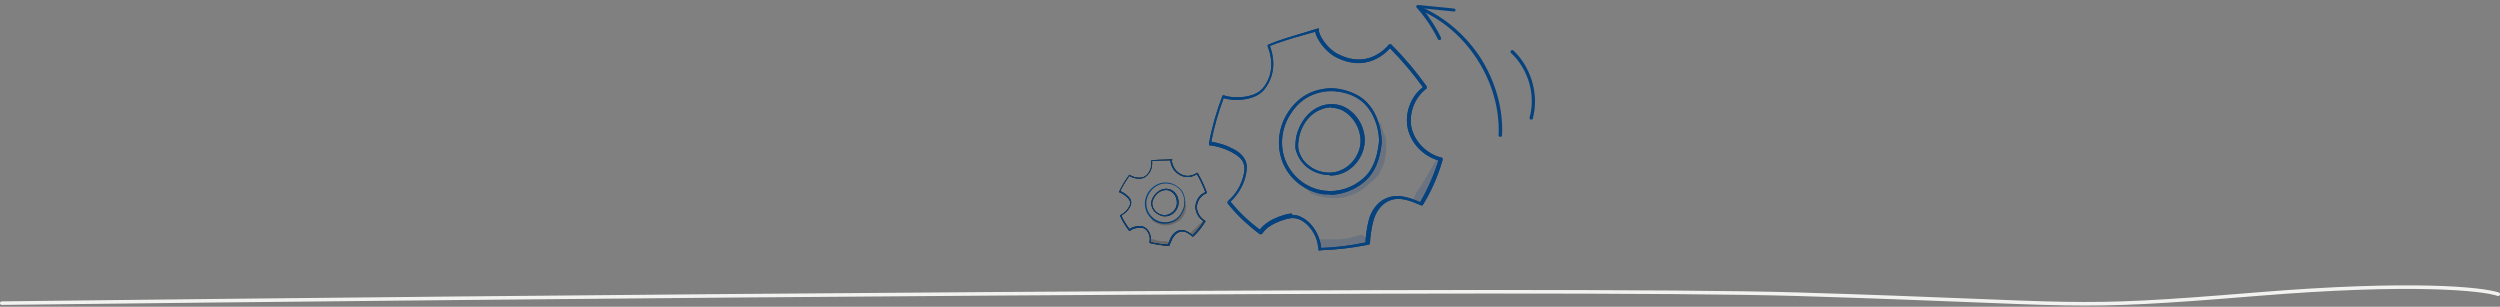 <svg width="1402" height="172" viewBox="0 0 1402 172" fill="none" xmlns="http://www.w3.org/2000/svg">
<rect x="0" y="0" width="1402" height="172" fill="#808080" stroke="none"/>
<path d="M1 170C281.402 166.667 875.372 161 1008.04 165C1173.86 170 1155.77 174 1265.32 165C1352.96 157.8 1392.29 162 1401 165" stroke="#F2F2F0" stroke-width="2" stroke-linecap="round"/>
<g opacity="0.1">
<path d="M776.894 77.134C776.637 76.106 776.38 75.336 775.866 74.308C775.353 72.51 774.582 70.712 774.068 68.914C774.068 68.914 774.068 68.914 773.811 68.914C771.756 69.685 773.041 71.226 773.041 73.024C773.041 74.822 773.554 76.363 773.811 78.161C773.811 79.959 774.068 81.757 773.811 83.555C773.554 84.583 773.041 85.353 772.784 86.381C771.5 90.49 771.243 91.775 768.931 94.857C768.931 94.857 768.674 95.371 768.417 95.628C768.417 95.885 767.647 96.912 767.39 97.169C767.39 97.169 767.39 97.169 767.133 97.426C766.876 97.94 765.335 99.224 765.335 99.224C763.28 100.765 763.537 100.765 761.482 102.306C759.941 103.334 758.143 104.361 756.345 105.132C754.29 106.159 751.464 107.187 748.382 107.443C745.813 107.443 743.245 107.443 740.676 107.187C736.823 106.416 735.796 105.645 732.456 103.847C731.429 103.334 730.402 102.049 729.117 102.306C730.145 103.334 730.915 104.361 731.943 105.132C733.227 106.416 734.254 107.7 735.539 108.728C739.392 110.269 743.758 111.04 747.868 111.04C750.18 111.04 752.749 111.04 755.06 110.269C759.17 109.242 763.023 107.187 766.362 104.361C768.674 102.049 771.5 100.251 773.298 97.683C776.123 93.059 777.407 87.665 777.407 83.555C777.407 82.014 777.407 79.445 777.151 76.877L776.894 77.134Z" fill="#06427E"/>
</g>
<g opacity="0.1">
<path d="M808.231 89.976C807.974 88.692 806.176 88.435 805.405 89.719C802.58 94.343 800.011 99.223 797.185 103.847C795.901 105.645 794.36 107.443 793.589 109.498C793.332 110.012 792.819 110.525 792.819 111.039C792.562 112.837 794.617 114.121 796.158 113.351C796.672 113.094 796.929 112.58 797.185 111.81C797.185 111.81 797.699 111.296 797.956 111.039C800.782 106.929 802.066 102.306 804.378 97.939C805.662 95.627 806.689 93.572 807.974 91.261C807.974 91.004 807.974 90.49 807.974 90.233L808.231 89.976Z" fill="#06427E"/>
</g>
<g opacity="0.1">
<path d="M764.052 131.845C763.025 131.588 761.997 132.102 760.97 132.359C754.034 134.414 749.411 134.414 741.191 134.157C737.595 134.157 737.595 139.551 741.191 139.551C747.356 139.551 753.521 139.551 759.428 138.267C760.713 138.01 762.254 137.753 763.538 137.239C764.309 137.239 765.079 136.726 765.593 135.955C766.621 134.414 765.593 132.359 764.052 131.845Z" fill="#06427E"/>
</g>
<path d="M740.161 140.579C739.647 140.579 739.39 140.322 739.39 139.808C739.133 134.671 736.822 129.534 732.969 125.938C731.427 124.396 728.859 122.598 725.776 122.341C723.208 122.085 720.382 123.112 718.071 123.883C714.218 125.424 710.365 127.222 707.796 131.075C707.796 131.075 707.539 131.332 707.282 131.332C707.282 131.332 706.769 131.332 706.512 131.332C699.063 125.681 693.155 120.03 688.531 114.122C688.275 113.865 688.531 113.094 688.531 112.838C693.155 108.985 696.237 103.59 697.522 97.683C698.035 95.371 698.035 93.573 697.522 92.032C696.751 89.206 694.182 87.151 690.329 85.096C686.733 83.298 682.88 82.014 678.514 81.5C678.514 81.5 678 81.5 678 81.243C678 81.243 678 80.73 678 80.473C679.541 71.74 682.11 62.749 685.449 54.016C685.449 53.502 686.22 53.245 686.476 53.502C691.1 55.3 703.173 55.3 708.053 49.649C716.016 40.145 712.163 29.1 710.878 26.018C710.878 25.504 710.878 24.99 711.392 24.99C716.016 22.936 723.465 20.624 731.427 18.312C733.996 17.541 736.308 16.771 738.876 16C739.133 16 739.39 16 739.647 16C739.647 16 739.904 16.514 739.647 16.771C739.133 18.826 743.757 27.045 750.435 30.385C766.104 38.347 776.122 28.33 778.947 24.99L779.461 24.734C779.461 24.734 779.974 24.734 780.231 24.99C787.937 32.696 794.359 40.402 800.01 48.365C800.267 48.879 800.01 49.392 800.01 49.649C793.331 54.53 789.992 63.52 791.533 71.483C793.331 79.445 800.01 86.381 808.486 88.436C808.486 88.436 809 88.436 809 88.949C809 88.949 809 89.463 809 89.72C806.431 98.71 802.578 107.443 797.955 114.892C797.955 115.149 797.184 115.406 796.927 115.149C791.02 112.581 785.112 110.269 779.718 112.324C775.865 113.608 772.526 117.204 770.727 122.085C769.443 125.681 768.929 129.79 768.416 133.9C768.416 134.671 768.416 135.698 768.159 136.469C768.159 136.726 767.902 137.239 767.388 137.239C758.141 139.038 749.408 140.065 740.674 140.322L740.161 140.579ZM724.749 120.543C725.006 120.543 725.52 120.543 725.776 120.543C728.602 120.8 731.427 122.341 733.996 124.653C737.849 128.249 740.418 133.643 740.931 139.038C749.151 138.781 757.371 137.753 765.847 135.955C765.847 135.185 765.847 134.671 765.847 133.9C766.361 129.534 766.875 125.424 768.159 121.571C770.214 116.177 773.81 112.324 778.433 110.783C784.341 108.728 790.506 110.783 796.414 113.351C800.524 106.416 804.12 98.196 806.688 89.977C797.955 87.408 791.276 80.216 789.478 71.996C787.68 63.52 791.02 54.273 797.955 48.879C792.561 41.43 786.653 34.237 779.461 27.045C776.378 30.641 765.59 40.402 749.408 32.183C743.243 29.1 738.106 21.651 737.592 17.798C735.537 18.312 733.226 19.083 731.171 19.596C723.722 21.651 716.529 23.963 712.163 25.761C713.704 29.871 716.786 40.659 708.824 50.42C703.686 56.585 691.871 56.841 686.22 55.043C683.137 63.263 680.825 71.483 679.284 79.445C683.394 80.216 687.247 81.243 690.586 83.041C695.21 85.096 697.778 87.922 698.806 91.004C699.32 92.802 699.32 94.857 698.806 97.426C697.778 103.334 694.439 108.985 690.073 113.094C694.439 118.489 699.576 123.626 706.512 128.763C709.337 125.167 713.19 123.112 717.043 121.571C719.355 120.8 721.924 119.773 724.492 119.773L724.749 120.543Z" fill="#06427E"/>
<path d="M745.813 98.196C739.648 98.196 733.226 95.371 729.63 90.233C728.089 88.178 727.062 85.61 726.548 83.555C726.291 81.243 726.548 78.931 727.062 76.106C728.603 69.941 732.199 64.547 736.823 61.465C742.217 57.869 748.895 57.355 754.289 60.181C760.711 63.52 765.077 70.455 765.334 78.161C765.591 86.38 759.94 94.857 751.977 97.426C749.923 98.196 747.868 98.453 745.813 98.453V98.196ZM746.84 60.181C743.758 60.181 740.419 61.208 737.593 63.006C733.227 65.832 729.887 70.712 728.603 76.62C728.089 79.188 727.832 81.243 728.089 83.298C728.346 85.353 729.374 87.408 730.658 89.463C735.281 95.627 743.758 98.453 750.95 95.884C758.142 93.316 763.279 85.867 763.023 78.418C762.766 71.482 758.656 65.061 753.005 61.978C750.95 60.951 748.895 60.437 746.583 60.437L746.84 60.181Z" fill="#06427E"/>
<path d="M745.809 108.985C744.782 108.985 743.497 108.985 742.47 108.985C732.709 107.7 723.976 101.279 719.866 92.288C715.756 83.298 716.527 72.51 721.664 64.034C726.801 55.557 734.25 50.677 743.754 49.649C749.919 48.879 757.368 50.934 762.762 54.273C774.064 61.722 775.091 77.134 774.834 80.473C773.807 89.977 770.725 97.169 765.331 101.792C759.936 106.416 752.744 109.241 745.809 109.241V108.985ZM744.011 51.191C735.021 52.218 728.085 56.585 723.205 64.804C718.325 72.767 717.554 83.041 721.407 91.261C725.26 99.738 733.48 105.902 742.727 106.93C750.176 107.957 758.395 105.389 764.303 100.251C769.44 95.885 772.266 89.206 773.293 79.959C773.807 75.593 771.752 61.979 761.991 55.557C757.111 52.218 749.919 50.677 744.268 51.191H744.011Z" fill="#06427E"/>
<g opacity="0.1">
<path d="M776.894 77.134C776.637 76.106 776.38 75.336 775.866 74.308C775.353 72.51 774.582 70.712 774.068 68.914C774.068 68.914 774.068 68.914 773.811 68.914C771.756 69.685 773.041 71.226 773.041 73.024C773.041 74.822 773.554 76.363 773.811 78.161C773.811 79.959 774.068 81.757 773.811 83.555C773.554 84.583 773.041 85.353 772.784 86.381C771.5 90.49 771.243 91.775 768.931 94.857C768.931 94.857 768.674 95.371 768.417 95.628C768.417 95.885 767.647 96.912 767.39 97.169C767.39 97.169 767.39 97.169 767.133 97.426C766.876 97.94 765.335 99.224 765.335 99.224C763.28 100.765 763.537 100.765 761.482 102.306C759.941 103.334 758.143 104.361 756.345 105.132C754.29 106.159 751.464 107.187 748.382 107.443C745.813 107.443 743.245 107.443 740.676 107.187C736.823 106.416 735.796 105.645 732.456 103.847C731.429 103.334 730.402 102.049 729.117 102.306C730.145 103.334 730.915 104.361 731.943 105.132C733.227 106.416 734.254 107.7 735.539 108.728C739.392 110.269 743.758 111.04 747.868 111.04C750.18 111.04 752.749 111.04 755.06 110.269C759.17 109.242 763.023 107.187 766.362 104.361C768.674 102.049 771.5 100.251 773.298 97.683C776.123 93.059 777.407 87.665 777.407 83.555C777.407 82.014 777.407 79.445 777.151 76.877L776.894 77.134Z" fill="#06427E"/>
</g>
<g opacity="0.1">
<path d="M808.231 89.976C807.974 88.692 806.176 88.435 805.405 89.719C802.58 94.343 800.011 99.223 797.185 103.847C795.901 105.645 794.36 107.443 793.589 109.498C793.332 110.012 792.819 110.525 792.819 111.039C792.562 112.837 794.617 114.121 796.158 113.351C796.672 113.094 796.929 112.58 797.185 111.81C797.185 111.81 797.699 111.296 797.956 111.039C800.782 106.929 802.066 102.306 804.378 97.939C805.662 95.627 806.689 93.572 807.974 91.261C807.974 91.004 807.974 90.49 807.974 90.233L808.231 89.976Z" fill="#06427E"/>
</g>
<g opacity="0.1">
<path d="M764.052 131.845C763.025 131.588 761.997 132.102 760.97 132.359C754.034 134.414 749.411 134.414 741.191 134.157C737.595 134.157 737.595 139.551 741.191 139.551C747.356 139.551 753.521 139.551 759.428 138.267C760.713 138.01 762.254 137.753 763.538 137.239C764.309 137.239 765.079 136.726 765.593 135.955C766.621 134.414 765.593 132.359 764.052 131.845Z" fill="#06427E"/>
</g>
<path d="M740.161 140.579C739.647 140.579 739.39 140.322 739.39 139.808C739.133 134.671 736.822 129.534 732.969 125.938C731.427 124.396 728.859 122.598 725.776 122.341C723.208 122.085 720.382 123.112 718.071 123.883C714.218 125.424 710.365 127.222 707.796 131.075C707.796 131.075 707.539 131.332 707.282 131.332C707.282 131.332 706.769 131.332 706.512 131.332C699.063 125.681 693.155 120.03 688.531 114.122C688.275 113.865 688.531 113.094 688.531 112.838C693.155 108.985 696.237 103.59 697.522 97.683C698.035 95.371 698.035 93.573 697.522 92.032C696.751 89.206 694.182 87.151 690.329 85.096C686.733 83.298 682.88 82.014 678.514 81.5C678.514 81.5 678 81.5 678 81.243C678 81.243 678 80.73 678 80.473C679.541 71.74 682.11 62.749 685.449 54.016C685.449 53.502 686.22 53.245 686.476 53.502C691.1 55.3 703.173 55.3 708.053 49.649C716.016 40.145 712.163 29.1 710.878 26.018C710.878 25.504 710.878 24.99 711.392 24.99C716.016 22.936 723.465 20.624 731.427 18.312C733.996 17.541 736.308 16.771 738.876 16C739.133 16 739.39 16 739.647 16C739.647 16 739.904 16.514 739.647 16.771C739.133 18.826 743.757 27.045 750.435 30.385C766.104 38.347 776.122 28.33 778.947 24.99L779.461 24.734C779.461 24.734 779.974 24.734 780.231 24.99C787.937 32.696 794.359 40.402 800.01 48.365C800.267 48.879 800.01 49.392 800.01 49.649C793.331 54.53 789.992 63.52 791.533 71.483C793.331 79.445 800.01 86.381 808.486 88.436C808.486 88.436 809 88.436 809 88.949C809 88.949 809 89.463 809 89.72C806.431 98.71 802.578 107.443 797.955 114.892C797.955 115.149 797.184 115.406 796.927 115.149C791.02 112.581 785.112 110.269 779.718 112.324C775.865 113.608 772.526 117.204 770.727 122.085C769.443 125.681 768.929 129.79 768.416 133.9C768.416 134.671 768.416 135.698 768.159 136.469C768.159 136.726 767.902 137.239 767.388 137.239C758.141 139.038 749.408 140.065 740.674 140.322L740.161 140.579ZM724.749 120.543C725.006 120.543 725.52 120.543 725.776 120.543C728.602 120.8 731.427 122.341 733.996 124.653C737.849 128.249 740.418 133.643 740.931 139.038C749.151 138.781 757.371 137.753 765.847 135.955C765.847 135.185 765.847 134.671 765.847 133.9C766.361 129.534 766.875 125.424 768.159 121.571C770.214 116.177 773.81 112.324 778.433 110.783C784.341 108.728 790.506 110.783 796.414 113.351C800.524 106.416 804.12 98.196 806.688 89.977C797.955 87.408 791.276 80.216 789.478 71.996C787.68 63.52 791.02 54.273 797.955 48.879C792.561 41.43 786.653 34.237 779.461 27.045C776.378 30.641 765.59 40.402 749.408 32.183C743.243 29.1 738.106 21.651 737.592 17.798C735.537 18.312 733.226 19.083 731.171 19.596C723.722 21.651 716.529 23.963 712.163 25.761C713.704 29.871 716.786 40.659 708.824 50.42C703.686 56.585 691.871 56.841 686.22 55.043C683.137 63.263 680.825 71.483 679.284 79.445C683.394 80.216 687.247 81.243 690.586 83.041C695.21 85.096 697.778 87.922 698.806 91.004C699.32 92.802 699.32 94.857 698.806 97.426C697.778 103.334 694.439 108.985 690.073 113.094C694.439 118.489 699.576 123.626 706.512 128.763C709.337 125.167 713.19 123.112 717.043 121.571C719.355 120.8 721.924 119.773 724.492 119.773L724.749 120.543Z" fill="#06427E"/>
<path d="M745.813 98.196C739.648 98.196 733.226 95.371 729.63 90.233C728.089 88.178 727.062 85.61 726.548 83.555C726.291 81.243 726.548 78.931 727.062 76.106C728.603 69.941 732.199 64.547 736.823 61.465C742.217 57.869 748.895 57.355 754.289 60.181C760.711 63.52 765.077 70.455 765.334 78.161C765.591 86.38 759.94 94.857 751.977 97.426C749.923 98.196 747.868 98.453 745.813 98.453V98.196ZM746.84 60.181C743.758 60.181 740.419 61.208 737.593 63.006C733.227 65.832 729.887 70.712 728.603 76.62C728.089 79.188 727.832 81.243 728.089 83.298C728.346 85.353 729.374 87.408 730.658 89.463C735.281 95.627 743.758 98.453 750.95 95.884C758.142 93.316 763.279 85.867 763.023 78.418C762.766 71.482 758.656 65.061 753.005 61.978C750.95 60.951 748.895 60.437 746.583 60.437L746.84 60.181Z" fill="#06427E"/>
<path d="M745.809 108.985C744.782 108.985 743.497 108.985 742.47 108.985C732.709 107.7 723.976 101.279 719.866 92.288C715.756 83.298 716.527 72.51 721.664 64.034C726.801 55.557 734.25 50.677 743.754 49.649C749.919 48.879 757.368 50.934 762.762 54.273C774.064 61.722 775.091 77.134 774.834 80.473C773.807 89.977 770.725 97.169 765.331 101.792C759.936 106.416 752.744 109.241 745.809 109.241V108.985ZM744.011 51.191C735.021 52.218 728.085 56.585 723.205 64.804C718.325 72.767 717.554 83.041 721.407 91.261C725.26 99.738 733.48 105.902 742.727 106.93C750.176 107.957 758.395 105.389 764.303 100.251C769.44 95.885 772.266 89.206 773.293 79.959C773.807 75.593 771.752 61.979 761.991 55.557C757.111 52.218 749.919 50.677 744.268 51.191H744.011Z" fill="#06427E"/>
<path d="M842.257 76.105C842.147 76.624 841.831 76.827 841.31 76.717C840.788 76.607 840.266 76.496 840.431 75.719C841.66 46.729 823.337 17.394 796.629 5.783C796.107 5.673 795.956 5.099 796.065 4.581C796.175 4.062 796.752 3.913 797.273 4.024C810.497 9.802 822.472 20.19 830.658 33.026C838.79 46.122 842.981 61.092 842.367 75.587L842.257 76.105Z" fill="#06427E"/>
<path d="M816.248 5.812C816.135 6.348 815.804 6.557 815.255 6.441L797.566 4.655C801.657 9.716 805.36 15.254 808.126 21.152C808.344 21.478 807.9 22.223 807.843 22.491C807.238 22.642 806.745 22.259 806.471 22.2C803.269 15.65 799.348 9.786 794.49 4.284C794.216 4.225 794.054 3.632 794.442 3.155C794.499 2.887 795.104 2.736 795.379 2.794L815.32 4.777C815.869 4.893 816.362 5.277 816.248 5.812Z" fill="#06427E"/>
<path d="M860.064 64.414C859.899 65.193 859.789 65.713 859.624 66.491C859.514 67.011 858.928 67.158 858.397 67.045C857.865 66.933 857.71 66.357 857.819 65.838C861.309 53.285 857.149 38.842 847.421 29.731C846.89 29.618 847.054 28.839 847.43 28.376C847.805 27.913 848.337 28.026 848.813 28.398C858.276 37.453 862.756 51.693 860.064 64.414Z" fill="#06427E"/>
<g opacity="0.1">
<path d="M665.163 116.222C665.171 115.81 665.153 115.494 665.065 115.056C665.055 114.328 664.949 113.574 664.939 112.846C664.939 112.846 664.939 112.846 664.843 112.82C663.992 112.899 664.318 113.61 664.134 114.285C663.951 114.961 663.987 115.592 663.9 116.294C663.716 116.969 663.629 117.671 663.349 118.32C663.148 118.68 662.876 118.917 662.675 119.277C661.773 120.69 661.546 121.147 660.363 122.069C660.363 122.069 660.214 122.236 660.091 122.306C660.065 122.403 659.671 122.71 659.548 122.78C659.548 122.78 659.548 122.78 659.425 122.851C659.276 123.017 658.566 123.343 658.566 123.343C657.637 123.712 657.734 123.738 656.804 124.108C656.121 124.337 655.34 124.539 654.586 124.645C653.709 124.822 652.543 124.919 651.359 124.702C650.393 124.44 649.428 124.178 648.49 123.819C647.121 123.136 646.813 122.742 645.742 121.726C645.408 121.428 645.153 120.841 644.645 120.806C644.926 121.297 645.111 121.762 645.418 122.156C645.769 122.77 646.024 123.357 646.402 123.874C647.693 124.846 649.255 125.581 650.799 126C651.667 126.236 652.632 126.498 653.579 126.444C655.228 126.478 656.886 126.099 658.428 125.378C659.533 124.745 660.778 124.358 661.715 123.576C663.249 122.127 664.281 120.231 664.7 118.687C664.858 118.108 665.12 117.143 665.285 116.152L665.163 116.222Z" fill="black"/>
</g>
<g opacity="0.1">
<path d="M675.628 124.244C675.662 123.735 675.013 123.455 674.592 123.859C673.059 125.308 671.596 126.88 670.063 128.329C669.397 128.873 668.635 129.391 668.136 130.085C667.987 130.252 667.741 130.392 667.689 130.585C667.409 131.235 668.05 131.927 668.708 131.795C668.927 131.75 669.076 131.584 669.251 131.32C669.251 131.32 669.496 131.18 669.619 131.109C671.1 129.854 672.054 128.247 673.368 126.843C674.086 126.105 674.682 125.438 675.4 124.7C675.426 124.604 675.479 124.411 675.505 124.314L675.628 124.244Z" fill="black"/>
</g>
<g opacity="0.1">
<path d="M654.757 135.468C654.398 135.267 653.959 135.355 653.547 135.346C650.732 135.411 648.994 134.939 645.932 134.004C644.581 133.638 644.031 135.664 645.382 136.031C647.698 136.66 650.015 137.289 652.365 137.409C652.874 137.443 653.479 137.504 654.014 137.442C654.304 137.521 654.646 137.406 654.917 137.169C655.46 136.695 655.284 135.818 654.757 135.468Z" fill="black"/>
</g>
<path d="M644.891 136.312C644.698 136.26 644.628 136.137 644.68 135.944C645.108 133.988 644.763 131.822 643.682 130.078C643.26 129.342 642.479 128.404 641.347 127.993C640.408 127.635 639.242 127.732 638.294 127.786C636.69 127.972 635.059 128.255 633.701 129.44C633.701 129.44 633.578 129.511 633.481 129.484C633.481 129.484 633.288 129.432 633.192 129.406C630.97 126.523 629.326 123.797 628.192 121.106C628.122 120.983 628.297 120.72 628.323 120.623C630.453 119.647 632.161 117.935 633.247 115.846C633.675 115.03 633.859 114.355 633.823 113.723C633.822 112.583 633.066 111.549 631.828 110.384C630.661 109.342 629.344 108.466 627.756 107.828C627.756 107.828 627.563 107.775 627.589 107.679C627.589 107.679 627.641 107.486 627.668 107.389C629.137 104.265 631.02 101.149 633.165 98.209C633.217 98.016 633.533 97.998 633.603 98.121C635.157 99.268 639.693 100.499 642.103 98.874C646.064 96.115 645.743 91.573 645.575 90.284C645.628 90.091 645.68 89.897 645.873 89.95C647.82 89.65 650.854 89.541 654.082 89.484C655.125 89.457 656.072 89.403 657.116 89.376C657.213 89.402 657.309 89.428 657.406 89.454C657.406 89.454 657.45 89.674 657.327 89.744C656.924 90.463 657.823 94.023 659.965 96.056C665.04 100.646 669.826 97.904 671.228 96.937L671.447 96.893C671.447 96.893 671.64 96.946 671.71 97.068C673.82 100.75 675.446 104.3 676.757 107.868C676.801 108.087 676.652 108.254 676.626 108.351C673.619 109.503 671.447 112.54 671.214 115.689C671.078 118.864 672.879 122.151 675.854 123.788C675.854 123.788 676.047 123.84 675.995 124.033C675.995 124.033 675.943 124.226 675.916 124.323C674.034 127.438 671.696 130.327 669.199 132.654C669.173 132.75 668.857 132.768 668.787 132.645C666.829 131.078 664.845 129.606 662.609 129.828C661.03 129.918 659.409 130.928 658.236 132.578C657.386 133.798 656.774 135.29 656.162 136.782C656.083 137.071 655.978 137.457 655.803 137.721C655.777 137.817 655.628 137.984 655.435 137.932C651.777 137.664 648.391 137.159 645.084 136.365L644.891 136.312ZM641.144 127.213C641.241 127.239 641.434 127.291 641.53 127.318C642.566 127.702 643.47 128.57 644.199 129.7C645.28 131.444 645.695 133.733 645.338 135.812C648.452 136.554 651.645 137.006 655.013 137.195C655.092 136.906 655.144 136.713 655.223 136.423C655.861 134.835 656.474 133.343 657.349 132.027C658.671 130.21 660.415 129.129 662.31 129.022C664.643 128.826 666.846 130.253 668.803 131.821C671.055 129.634 673.244 126.913 675.048 124.087C672.029 122.231 670.253 118.847 670.416 115.576C670.605 112.208 672.803 109.074 675.959 107.755C674.692 104.406 673.206 101.101 671.237 97.665C669.713 98.702 664.664 101.269 659.422 96.53C657.42 94.743 656.25 91.42 656.45 89.92C655.626 89.904 654.679 89.957 653.854 89.941C650.846 89.953 647.908 90.088 646.084 90.318C646.244 92.019 646.301 96.387 642.314 99.242C639.755 101.034 635.289 99.925 633.35 98.673C631.353 101.447 629.646 104.3 628.255 107.134C629.72 107.843 631.063 108.622 632.134 109.638C633.662 110.882 634.339 112.205 634.41 113.468C634.42 114.196 634.21 114.968 633.755 115.881C632.767 117.996 630.936 119.778 628.876 120.877C629.966 123.349 631.372 125.803 633.454 128.441C634.882 127.378 636.539 126.999 638.144 126.813C639.091 126.759 640.161 126.635 641.126 126.897L641.144 127.213Z" fill="black"/>
<path d="M651.338 120.965C649.022 120.336 646.897 118.62 646.07 116.323C645.701 115.394 645.577 114.324 645.594 113.499C645.733 112.604 646.065 111.762 646.546 110.753C647.754 108.594 649.656 106.934 651.707 106.248C654.101 105.447 656.662 105.935 658.401 107.547C660.473 109.456 661.406 112.508 660.716 115.429C659.974 118.543 656.987 121.152 653.733 121.304C652.882 121.384 652.084 121.271 651.312 121.062L651.338 120.965ZM655.602 106.787C654.444 106.473 653.084 106.518 651.839 106.905C649.911 107.521 648.158 109.014 647.073 111.103C646.618 112.016 646.312 112.762 646.199 113.56C646.086 114.358 646.262 115.235 646.535 116.138C647.643 118.926 650.54 120.852 653.504 120.621C656.468 120.389 659.158 118.115 659.822 115.29C660.432 112.658 659.543 109.826 657.735 108.091C657.067 107.496 656.348 107.093 655.479 106.857L655.602 106.787Z" fill="black"/>
<path d="M650.237 125.018C649.851 124.914 649.368 124.783 648.982 124.678C645.446 123.2 642.82 119.896 642.193 116.099C641.565 112.302 642.955 108.328 645.75 105.667C648.545 103.006 651.842 101.932 655.517 102.516C657.912 102.855 660.501 104.387 662.187 106.192C665.673 110.143 664.487 116.039 664.05 117.267C662.695 120.733 660.803 123.121 658.305 124.308C655.806 125.494 652.816 125.822 650.21 125.115L650.237 125.018ZM656.448 103.287C656.158 103.208 655.869 103.129 655.579 103.051C652.097 102.52 649.045 103.453 646.373 106.043C643.728 108.537 642.39 112.319 642.999 115.8C643.582 119.378 646.041 122.532 649.411 123.862C652.105 125.008 655.455 124.881 658.199 123.553C660.574 122.437 662.317 120.216 663.646 116.846C664.285 115.258 664.901 109.934 661.889 106.526C660.537 105.019 658.597 103.767 656.57 103.216L656.448 103.287Z" fill="#06427E"/>
<g opacity="0.1">
<path d="M665.163 116.222C665.171 115.81 665.153 115.494 665.065 115.056C665.055 114.328 664.949 113.574 664.939 112.846C664.939 112.846 664.939 112.846 664.843 112.82C663.992 112.899 664.318 113.61 664.134 114.285C663.951 114.961 663.987 115.592 663.9 116.294C663.716 116.969 663.629 117.671 663.349 118.32C663.148 118.68 662.876 118.917 662.675 119.277C661.773 120.69 661.546 121.147 660.363 122.069C660.363 122.069 660.214 122.236 660.091 122.306C660.065 122.403 659.671 122.71 659.548 122.78C659.548 122.78 659.548 122.78 659.425 122.851C659.276 123.017 658.566 123.343 658.566 123.343C657.637 123.712 657.734 123.738 656.804 124.108C656.121 124.337 655.34 124.539 654.586 124.645C653.709 124.822 652.543 124.919 651.359 124.702C650.393 124.44 649.428 124.178 648.49 123.819C647.121 123.136 646.813 122.742 645.742 121.726C645.408 121.428 645.153 120.841 644.645 120.806C644.926 121.297 645.111 121.762 645.418 122.156C645.769 122.77 646.024 123.357 646.402 123.874C647.693 124.846 649.255 125.581 650.799 126C651.667 126.236 652.632 126.498 653.579 126.444C655.228 126.478 656.886 126.099 658.428 125.378C659.533 124.745 660.778 124.358 661.715 123.576C663.249 122.127 664.281 120.231 664.7 118.687C664.858 118.108 665.12 117.143 665.285 116.152L665.163 116.222Z" fill="black"/>
</g>
<g opacity="0.1">
<path d="M675.628 124.244C675.662 123.735 675.013 123.455 674.592 123.859C673.059 125.308 671.596 126.88 670.063 128.329C669.397 128.873 668.635 129.391 668.136 130.085C667.987 130.252 667.741 130.392 667.689 130.585C667.409 131.235 668.05 131.927 668.708 131.795C668.927 131.75 669.076 131.584 669.251 131.32C669.251 131.32 669.496 131.18 669.619 131.109C671.1 129.854 672.054 128.247 673.368 126.843C674.086 126.105 674.682 125.438 675.4 124.7C675.426 124.604 675.479 124.411 675.505 124.314L675.628 124.244Z" fill="black"/>
</g>
<g opacity="0.1">
<path d="M654.757 135.468C654.398 135.267 653.959 135.355 653.547 135.346C650.732 135.411 648.994 134.939 645.932 134.004C644.581 133.638 644.031 135.664 645.382 136.031C647.698 136.66 650.015 137.289 652.365 137.409C652.874 137.443 653.479 137.504 654.014 137.442C654.304 137.521 654.646 137.406 654.917 137.169C655.46 136.695 655.284 135.818 654.757 135.468Z" fill="black"/>
</g>
<path d="M644.891 136.312C644.698 136.26 644.628 136.137 644.68 135.944C645.108 133.988 644.763 131.822 643.682 130.078C643.26 129.342 642.479 128.404 641.347 127.993C640.408 127.635 639.242 127.732 638.294 127.786C636.69 127.972 635.059 128.255 633.701 129.44C633.701 129.44 633.578 129.511 633.481 129.484C633.481 129.484 633.288 129.432 633.192 129.406C630.97 126.523 629.326 123.797 628.192 121.106C628.122 120.983 628.297 120.72 628.323 120.623C630.453 119.647 632.161 117.935 633.247 115.846C633.675 115.03 633.859 114.355 633.823 113.723C633.822 112.583 633.066 111.549 631.828 110.384C630.661 109.342 629.344 108.466 627.756 107.828C627.756 107.828 627.563 107.775 627.589 107.679C627.589 107.679 627.641 107.486 627.668 107.389C629.137 104.265 631.02 101.149 633.165 98.209C633.217 98.016 633.533 97.998 633.603 98.121C635.157 99.268 639.693 100.499 642.103 98.874C646.064 96.115 645.743 91.573 645.575 90.284C645.628 90.091 645.68 89.897 645.873 89.95C647.82 89.65 650.854 89.541 654.082 89.484C655.125 89.457 656.072 89.403 657.116 89.376C657.213 89.402 657.309 89.428 657.406 89.454C657.406 89.454 657.45 89.674 657.327 89.744C656.924 90.463 657.823 94.023 659.965 96.056C665.04 100.646 669.826 97.904 671.228 96.937L671.447 96.893C671.447 96.893 671.64 96.946 671.71 97.068C673.82 100.75 675.446 104.3 676.757 107.868C676.801 108.087 676.652 108.254 676.626 108.351C673.619 109.503 671.447 112.54 671.214 115.689C671.078 118.864 672.879 122.151 675.854 123.788C675.854 123.788 676.047 123.84 675.995 124.033C675.995 124.033 675.943 124.226 675.916 124.323C674.034 127.438 671.696 130.327 669.199 132.654C669.173 132.75 668.857 132.768 668.787 132.645C666.829 131.078 664.845 129.606 662.609 129.828C661.03 129.918 659.409 130.928 658.236 132.578C657.386 133.798 656.774 135.29 656.162 136.782C656.083 137.071 655.978 137.457 655.803 137.721C655.777 137.817 655.628 137.984 655.435 137.932C651.777 137.664 648.391 137.159 645.084 136.365L644.891 136.312ZM641.144 127.213C641.241 127.239 641.434 127.291 641.53 127.318C642.566 127.702 643.47 128.57 644.199 129.7C645.28 131.444 645.695 133.733 645.338 135.812C648.452 136.554 651.645 137.006 655.013 137.195C655.092 136.906 655.144 136.713 655.223 136.423C655.861 134.835 656.474 133.343 657.349 132.027C658.671 130.21 660.415 129.129 662.31 129.022C664.643 128.826 666.846 130.253 668.803 131.821C671.055 129.634 673.244 126.913 675.048 124.087C672.029 122.231 670.253 118.847 670.416 115.576C670.605 112.208 672.803 109.074 675.959 107.755C674.692 104.406 673.206 101.101 671.237 97.665C669.713 98.702 664.664 101.269 659.422 96.53C657.42 94.743 656.25 91.42 656.45 89.92C655.626 89.904 654.679 89.957 653.854 89.941C650.846 89.953 647.908 90.088 646.084 90.318C646.244 92.019 646.301 96.387 642.314 99.242C639.755 101.034 635.289 99.925 633.35 98.673C631.353 101.447 629.646 104.3 628.255 107.134C629.72 107.843 631.063 108.622 632.134 109.638C633.662 110.882 634.339 112.205 634.41 113.468C634.42 114.196 634.21 114.968 633.755 115.881C632.767 117.996 630.936 119.778 628.876 120.877C629.966 123.349 631.372 125.803 633.454 128.441C634.882 127.378 636.539 126.999 638.144 126.813C639.091 126.759 640.161 126.635 641.126 126.897L641.144 127.213Z" fill="#06427E"/>
<path d="M651.338 120.965C649.022 120.336 646.897 118.62 646.07 116.323C645.701 115.394 645.577 114.324 645.594 113.499C645.733 112.604 646.065 111.762 646.546 110.753C647.754 108.594 649.656 106.934 651.707 106.248C654.101 105.447 656.662 105.935 658.401 107.547C660.473 109.456 661.406 112.508 660.716 115.429C659.974 118.543 656.987 121.152 653.733 121.304C652.882 121.384 652.084 121.271 651.312 121.062L651.338 120.965ZM655.602 106.787C654.444 106.473 653.084 106.518 651.839 106.905C649.911 107.521 648.158 109.014 647.073 111.103C646.618 112.016 646.312 112.762 646.199 113.56C646.086 114.358 646.262 115.235 646.535 116.138C647.643 118.926 650.54 120.852 653.504 120.621C656.468 120.389 659.158 118.115 659.822 115.29C660.432 112.658 659.543 109.826 657.735 108.091C657.067 107.496 656.348 107.093 655.479 106.857L655.602 106.787Z" fill="#06427E"/>
</svg>
